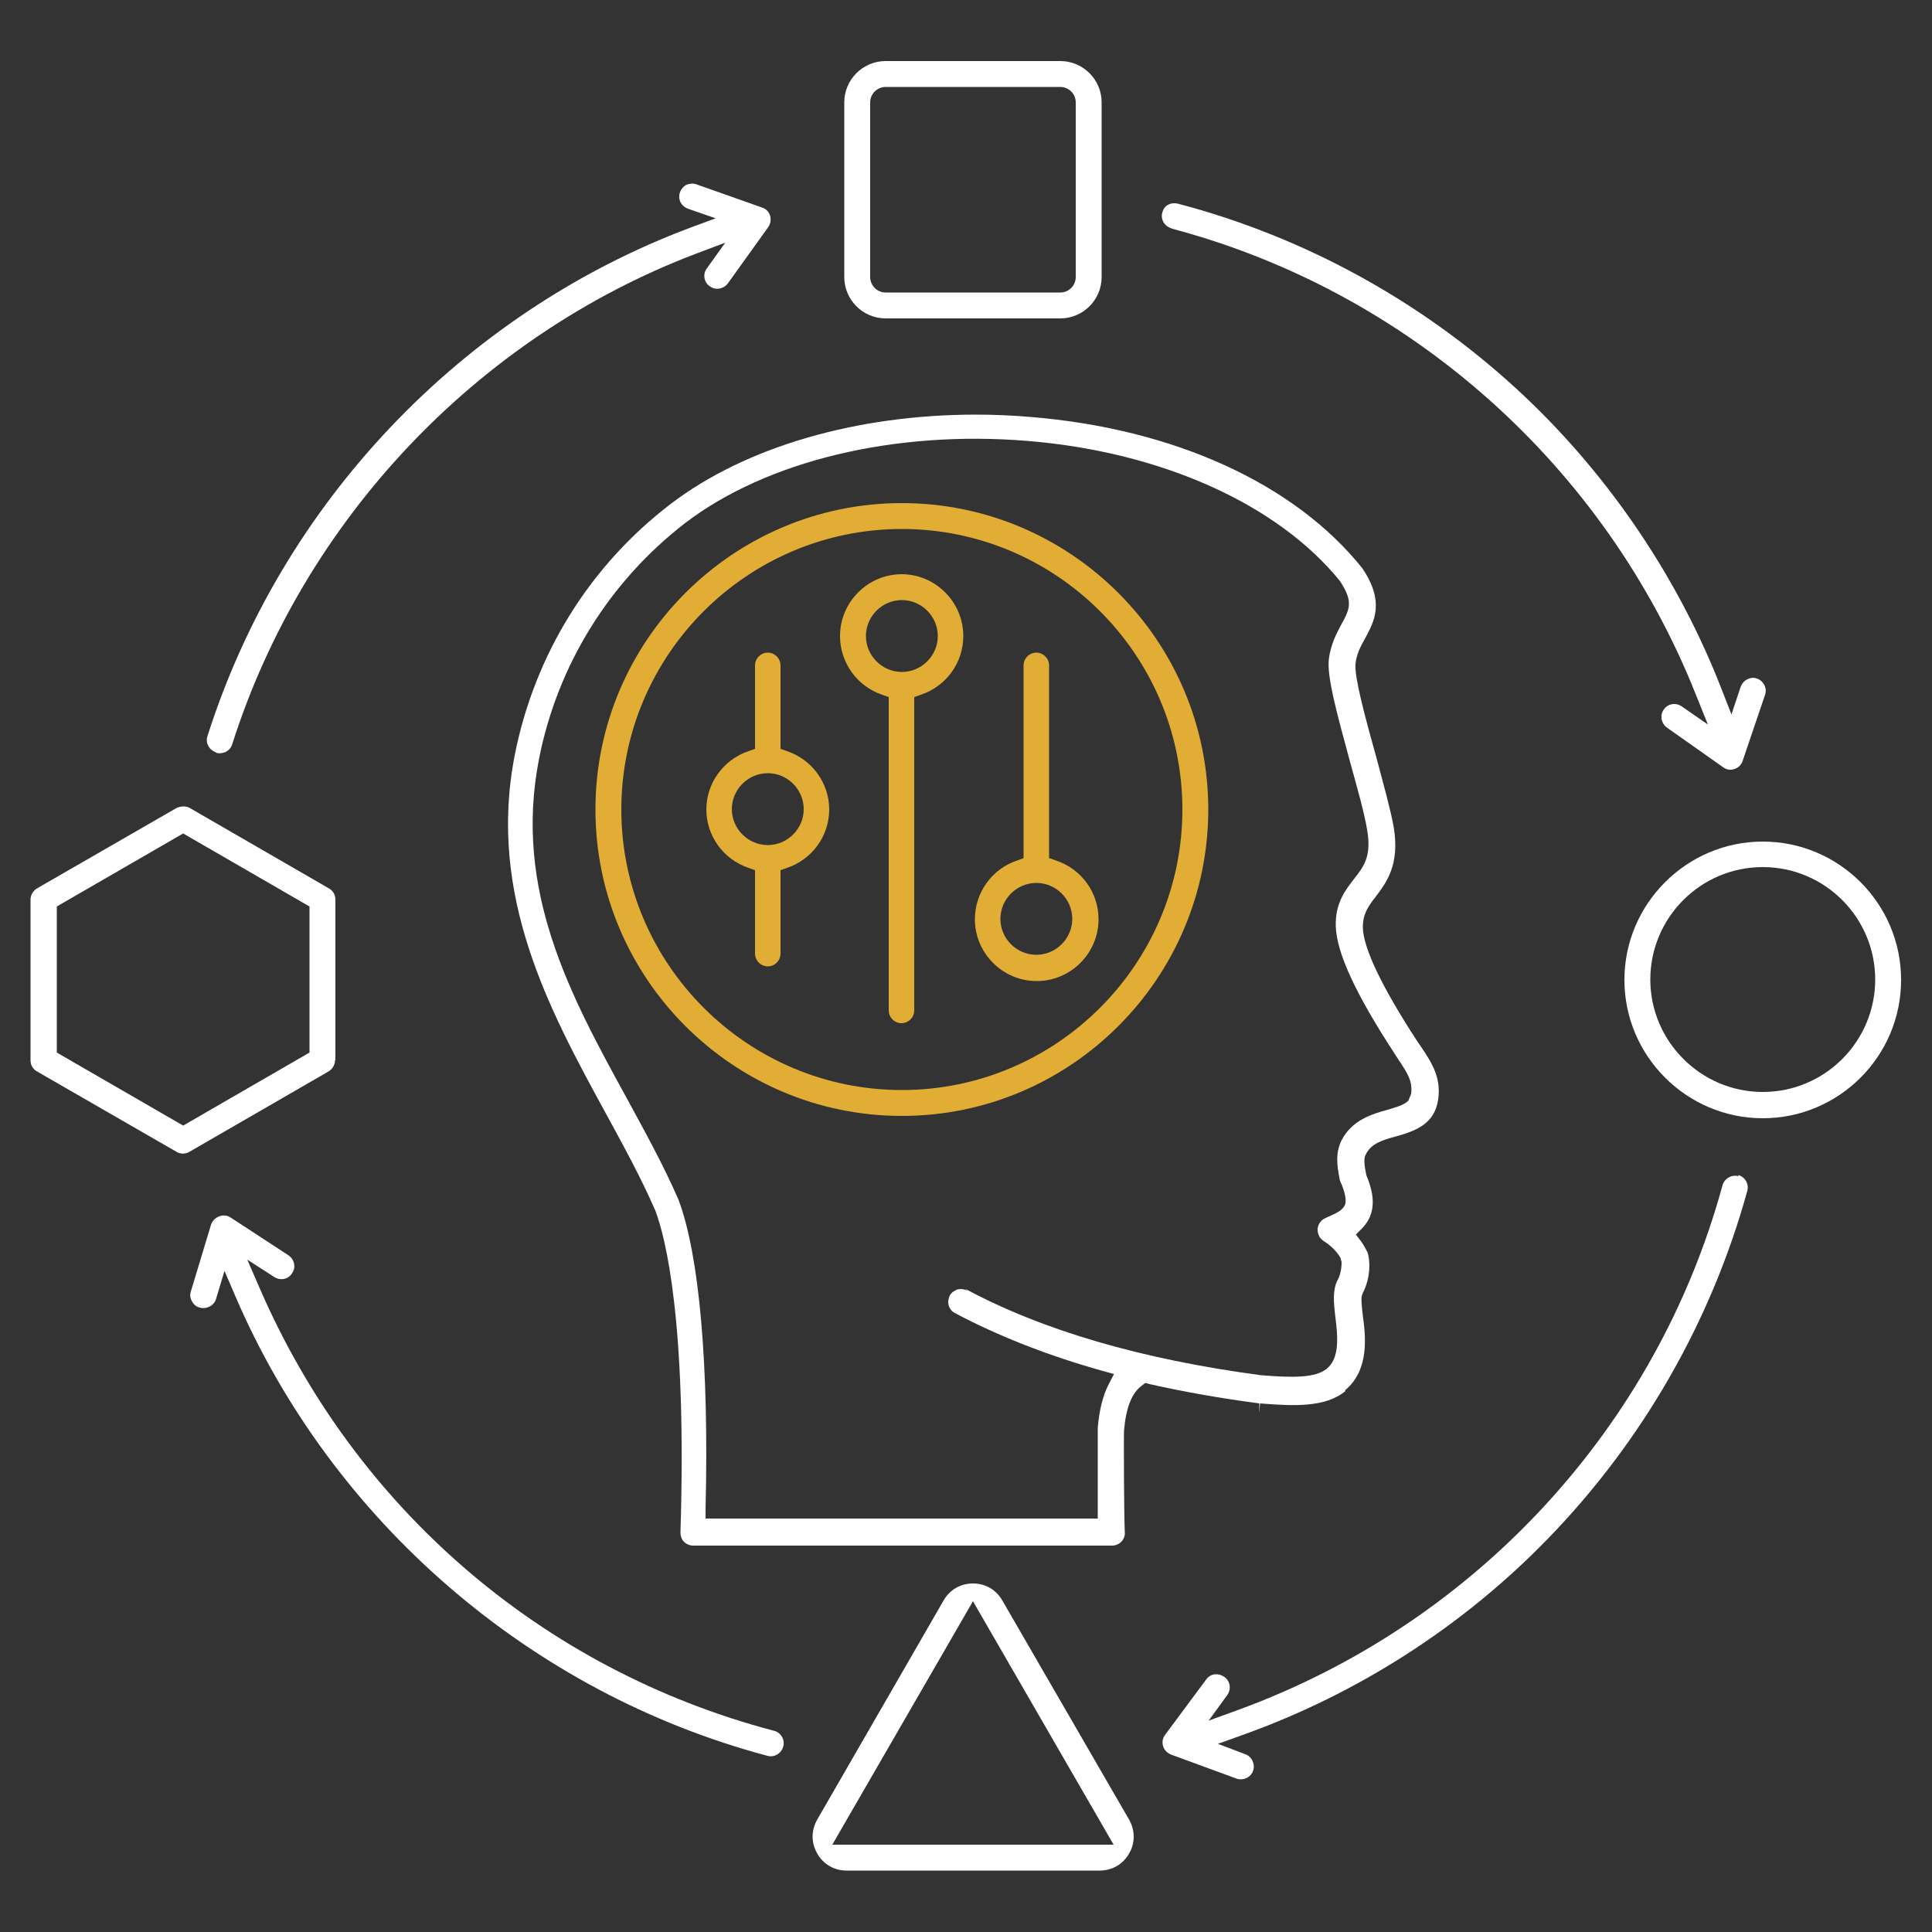 <?xml version="1.0" encoding="UTF-8"?>
<svg id="Calque_1" data-name="Calque 1" xmlns="http://www.w3.org/2000/svg" viewBox="0 0 50 50"><rect x="0" y="0" width="50" height="50" fill="#333333" stroke="none"/>
  <defs>
    <style>
      .cls-1 {
        fill: #e1ad35;
      }

      .cls-1, .cls-2 {
        stroke-width: 0px;
      }

      .cls-2 {
        fill: #fff;
      }
    </style>
  </defs>
  <path class="cls-2" d="M30.3,5.91c6.15,1.62,11.23,6.13,13.59,12.07l.31.77-.68-.47c-.06-.04-.12-.06-.19-.06-.11,0-.21.05-.27.14-.11.15-.07.36.08.47l1.46,1.03c.08.06.2.08.29.04.1-.03.18-.11.21-.21l.58-1.71c.06-.17-.04-.36-.21-.42-.08-.03-.17-.02-.25.02-.08.04-.14.11-.17.19l-.24.72-.25-.64c-1.1-2.84-2.86-5.46-5.07-7.56-2.53-2.4-5.65-4.14-9.01-5.02-.09-.02-.18-.01-.25.03-.08.04-.13.12-.15.2-.05.18.06.36.24.41Z"/>
  <path class="cls-1" d="M20.37,19.44l-.17-.06v-2.16c0-.18-.15-.33-.33-.33s-.33.15-.33.33v2.16l-.17.06c-.65.22-1.09.83-1.09,1.51s.44,1.29,1.09,1.51l.17.06v2.16c0,.18.15.33.33.33s.33-.15.33-.33v-2.16l.17-.06c.65-.22,1.09-.83,1.09-1.51s-.44-1.29-1.09-1.51ZM19.87,21.87c-.51,0-.93-.42-.93-.93s.42-.93.93-.93.93.42.93.93-.42.93-.93.93Z"/>
  <path class="cls-2" d="M45.62,21.78c-1.97,0-3.58,1.61-3.58,3.58s1.61,3.58,3.58,3.58,3.58-1.6,3.58-3.58-1.61-3.58-3.58-3.58ZM45.62,28.26c-1.6,0-2.91-1.31-2.91-2.91s1.3-2.91,2.91-2.91,2.91,1.31,2.91,2.91-1.3,2.91-2.91,2.91Z"/>
  <path class="cls-2" d="M44.99,30.44c-.18-.05-.36.06-.41.23-1.71,6.27-6.4,11.34-12.53,13.58l-.77.28.48-.66c.11-.15.08-.36-.07-.47-.06-.04-.13-.07-.2-.07-.02,0-.03,0-.05,0-.09.01-.17.06-.22.13l-1.07,1.44c-.06.08-.08.19-.05.29.03.1.11.18.21.22l1.69.62c.17.06.37-.03.43-.2.06-.17-.03-.37-.2-.43l-.71-.27.64-.23c2.97-1.06,5.7-2.81,7.9-5.08,2.45-2.52,4.23-5.63,5.16-9,.05-.18-.06-.36-.23-.41Z"/>
  <path class="cls-1" d="M23.34,13.02c-4.37,0-7.93,3.56-7.93,7.93s3.56,7.93,7.93,7.93,7.93-3.56,7.93-7.93-3.56-7.93-7.93-7.93ZM23.34,28.21c-4,0-7.26-3.26-7.26-7.26s3.26-7.26,7.26-7.26,7.26,3.26,7.26,7.26-3.26,7.26-7.26,7.26Z"/>
  <path class="cls-1" d="M27.15,22.21v-4.99c0-.18-.15-.33-.33-.33s-.33.15-.33.33v4.99l-.17.06c-.65.22-1.09.83-1.09,1.52,0,.88.72,1.6,1.6,1.6s1.6-.72,1.6-1.6c0-.69-.44-1.3-1.1-1.52l-.17-.06ZM27.75,23.78c0,.51-.42.93-.93.93s-.93-.42-.93-.93.42-.93.93-.93.93.42.93.93Z"/>
  <path class="cls-1" d="M23.34,14.86c-.88,0-1.6.72-1.6,1.6,0,.69.44,1.3,1.09,1.52l.17.06v8.11c0,.18.15.33.33.33s.33-.15.33-.33v-8.11l.17-.06c.66-.22,1.1-.83,1.1-1.52,0-.88-.72-1.6-1.6-1.6ZM23.34,17.39c-.51,0-.93-.42-.93-.93s.42-.93.93-.93.93.42.93.93-.42.93-.93.93Z"/>
  <path class="cls-2" d="M20.02,44.79c-5.98-1.58-10.82-5.75-13.29-11.43l-.33-.76.7.45c.16.1.36.06.46-.1.05-.08.07-.16.05-.25-.02-.09-.07-.16-.14-.21l-1.5-.98c-.09-.06-.2-.07-.3-.03-.1.04-.18.12-.21.22l-.52,1.72c-.03.09-.02.18.03.26.04.08.11.14.2.16.17.05.37-.05.42-.22l.22-.73.27.63c2.5,5.84,7.65,10.29,13.78,11.92.18.05.36-.06.41-.24.05-.18-.06-.36-.24-.41Z"/>
  <path class="cls-2" d="M5.59,19.48c.17.05.37-.04.42-.22,1.84-5.78,6.32-10.53,11.99-12.69l.77-.29-.48.67c-.11.15-.07.36.08.46.15.11.36.07.47-.08l1.04-1.45c.06-.08.08-.2.05-.3-.03-.1-.11-.18-.21-.21l-1.7-.6c-.08-.03-.17-.02-.25.01-.08.04-.14.11-.17.19-.03.08-.03.18.01.26s.11.14.19.17l.72.25-.65.24c-5.92,2.22-10.59,7.14-12.5,13.16-.03.08-.02.18.02.25.04.08.11.14.2.17Z"/>
  <path class="cls-2" d="M25.94,41.42c-.16-.28-.44-.44-.76-.44s-.6.16-.76.44l-3.27,5.67c-.16.28-.16.6,0,.88.16.28.44.44.76.44h6.55c.32,0,.6-.16.76-.44.16-.27.16-.6,0-.88l-3.28-5.67ZM21.54,47.74l3.64-6.3,3.64,6.3h-7.28Z"/>
  <path class="cls-2" d="M34.81,35.98c.64-.53.53-1.41.46-1.93-.04-.33-.04-.44-.03-.5l.03-.09c.21-.4.19-.86.12-1.05-.06-.12-.11-.21-.17-.29l-.13-.17.15-.15c.07-.07.13-.15.18-.24.16-.31.14-.67-.06-1.15-.07-.34-.06-.45-.01-.54.14-.28.44-.37.78-.46.53-.15,1-.33,1.09-.96.08-.57-.17-.95-.43-1.34l-.11-.16c-.92-1.41-1.39-2.4-1.41-2.94,0-.36.13-.54.33-.8.28-.37.63-.83.47-1.8-.08-.45-.26-1.09-.44-1.77-.33-1.18-.58-2.13-.55-2.46.03-.26.13-.45.25-.66.24-.45.51-.94-.07-1.81-1.76-2.2-4.89-3.62-8.6-3.92-.47-.04-.94-.06-1.4-.06-3.08,0-5.96.83-7.9,2.31-2.1,1.6-3.53,3.91-4.04,6.51-.71,3.64.91,6.61,2.34,9.23.48.88.93,1.7,1.3,2.55.26.69.82,2.85.65,8.33,0,.09.03.18.09.24.06.06.15.1.24.1h10.84c.09,0,.18-.04.24-.1s.1-.16.09-.25c-.02-.34-.03-2.42-.02-2.63.05-.59.2-.97.46-1.16l.09-.07.11.03c.89.2,1.85.37,2.84.5v.25h0l.02-.25c.87.07,1.69.11,2.21-.32ZM25.03,33.4c-.08-.04-.17-.05-.25-.03-.08.03-.16.08-.2.16-.04.08-.05.17-.03.25.03.09.08.16.16.2,1.11.59,2.4,1.1,3.83,1.5l.29.08-.14.27c-.15.29-.24.67-.28,1.11,0,.11,0,1.31,0,2.11v.25s-10.15,0-10.15,0v-.26c.09-3.71-.16-6.55-.7-7.99-.39-.9-.88-1.78-1.34-2.63-1.45-2.64-2.94-5.37-2.27-8.78.48-2.44,1.83-4.6,3.79-6.11,2.1-1.6,5.4-2.4,8.84-2.12,3.47.28,6.49,1.64,8.1,3.63.34.52.26.71.04,1.11-.13.24-.28.52-.33.91-.05.45.19,1.34.55,2.66.18.65.37,1.32.44,1.75.12.69-.08.95-.34,1.28-.22.28-.49.63-.47,1.22.02.68.5,1.73,1.51,3.28l.11.17c.24.36.37.56.33.89l-.07.17c-.08.09-.22.15-.54.24-.39.11-.93.26-1.2.81-.14.3-.12.6-.04.98,0,.03.01.05.02.07.12.27.16.48.12.6-.07.14-.18.2-.5.34-.12.05-.19.15-.21.27-.01.12.04.24.13.31.11.07.33.22.46.45l.03.11s.01.28-.11.48c-.12.25-.1.54-.05.95.07.55.1,1.06-.22,1.33-.29.24-.87.24-1.71.17-3.08-.41-5.65-1.16-7.64-2.23Z"/>
  <path class="cls-2" d="M22.92,8.24h4.52c.59,0,1.07-.48,1.07-1.07V2.65c0-.59-.48-1.07-1.07-1.07h-4.52c-.59,0-1.07.48-1.07,1.07v4.52c0,.59.48,1.07,1.07,1.07ZM22.52,2.65c0-.22.18-.4.4-.4h4.52c.22,0,.4.18.4.4v4.52c0,.22-.18.4-.4.4h-4.52c-.22,0-.4-.18-.4-.4V2.65Z"/>
  <path class="cls-2" d="M8.68,27.44v-4.16c0-.12-.06-.23-.17-.29l-3.6-2.08c-.05-.03-.11-.04-.17-.04s-.12.02-.17.04l-3.61,2.08c-.1.06-.17.17-.17.29v4.16c0,.12.06.23.17.29l3.61,2.08c.1.06.23.06.33,0l3.6-2.08c.1-.06.17-.17.17-.29ZM8.01,27.24l-3.27,1.89-3.27-1.89v-3.78l3.27-1.89,3.27,1.89v3.78Z"/>
</svg>